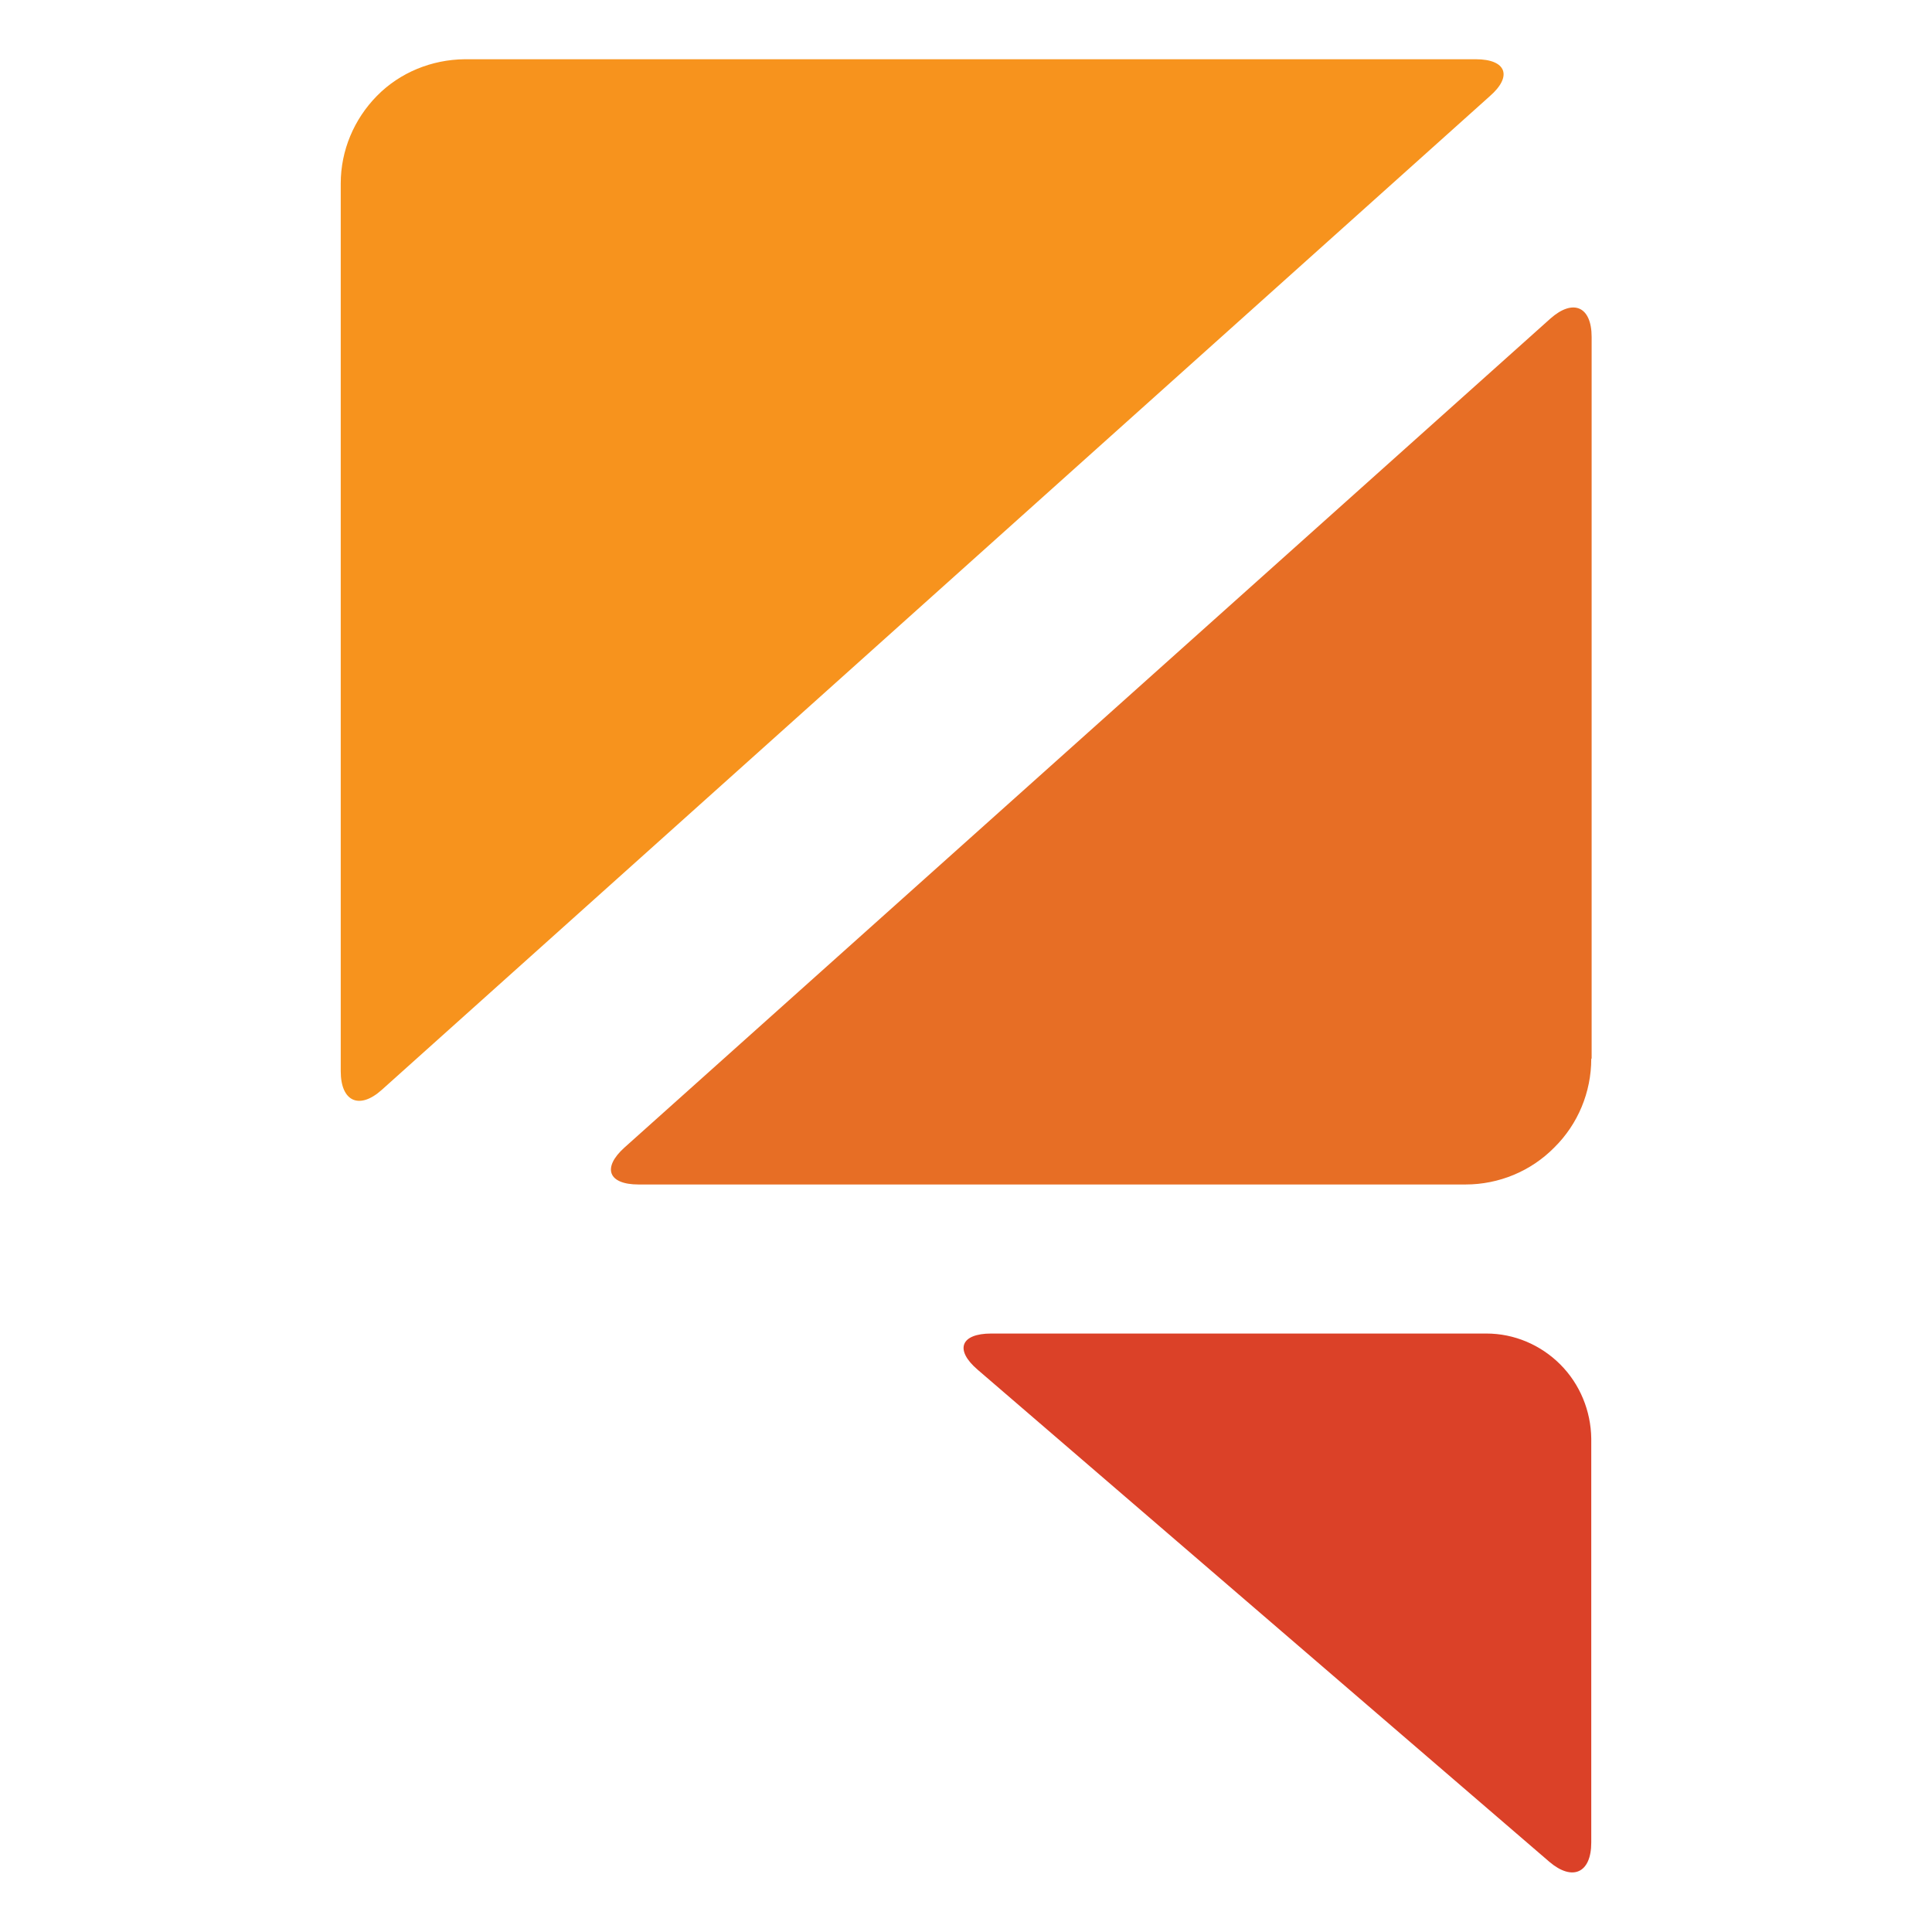 <?xml version="1.0" encoding="UTF-8"?>
<svg id="_レイヤー_1" data-name="レイヤー_1" xmlns="http://www.w3.org/2000/svg" version="1.1" viewBox="0 0 512 512">
  <!-- Generator: Adobe Illustrator 29.0.1, SVG Export Plug-In . SVG Version: 2.1.0 Build 192)  -->
  <defs>
    <style>
      .st0 {
        fill: #db4128;
      }

      .st1 {
        fill: #f7931d;
      }

      .st2 {
        fill: #e76e25;
      }
    </style>
  </defs>
  <path class="st1" d="M394.8,25.5L101.2,288.8c-6,5.4-10.9,3.1-10.9-4.9V48.6c0-8.7,3.5-17,9.6-23.2,6.1-6.2,14.5-9.6,23.2-9.7h268c8.1,0,9.8,4.5,3.7,9.8"/>
  <path class="st0" d="M259.1,363c-6.2-5.3-4.5-9.6,3.6-9.6h131.2c7.4,0,14.4,3,19.6,8.2,5.2,5.2,8.1,12.3,8.2,19.6v107.1c0,8.1-5,10.3-11.1,5.1l-151.5-130.4Z"/>
  <path class="st2" d="M421.7,280.6c0,8.8-3.5,17.3-9.8,23.5-6.2,6.3-14.7,9.8-23.5,9.8h-219.2c-8,0-9.7-4.4-3.7-9.8l245.4-219.7c6-5.3,10.9-3.2,10.9,4.9v191.2Z"/>
</svg>